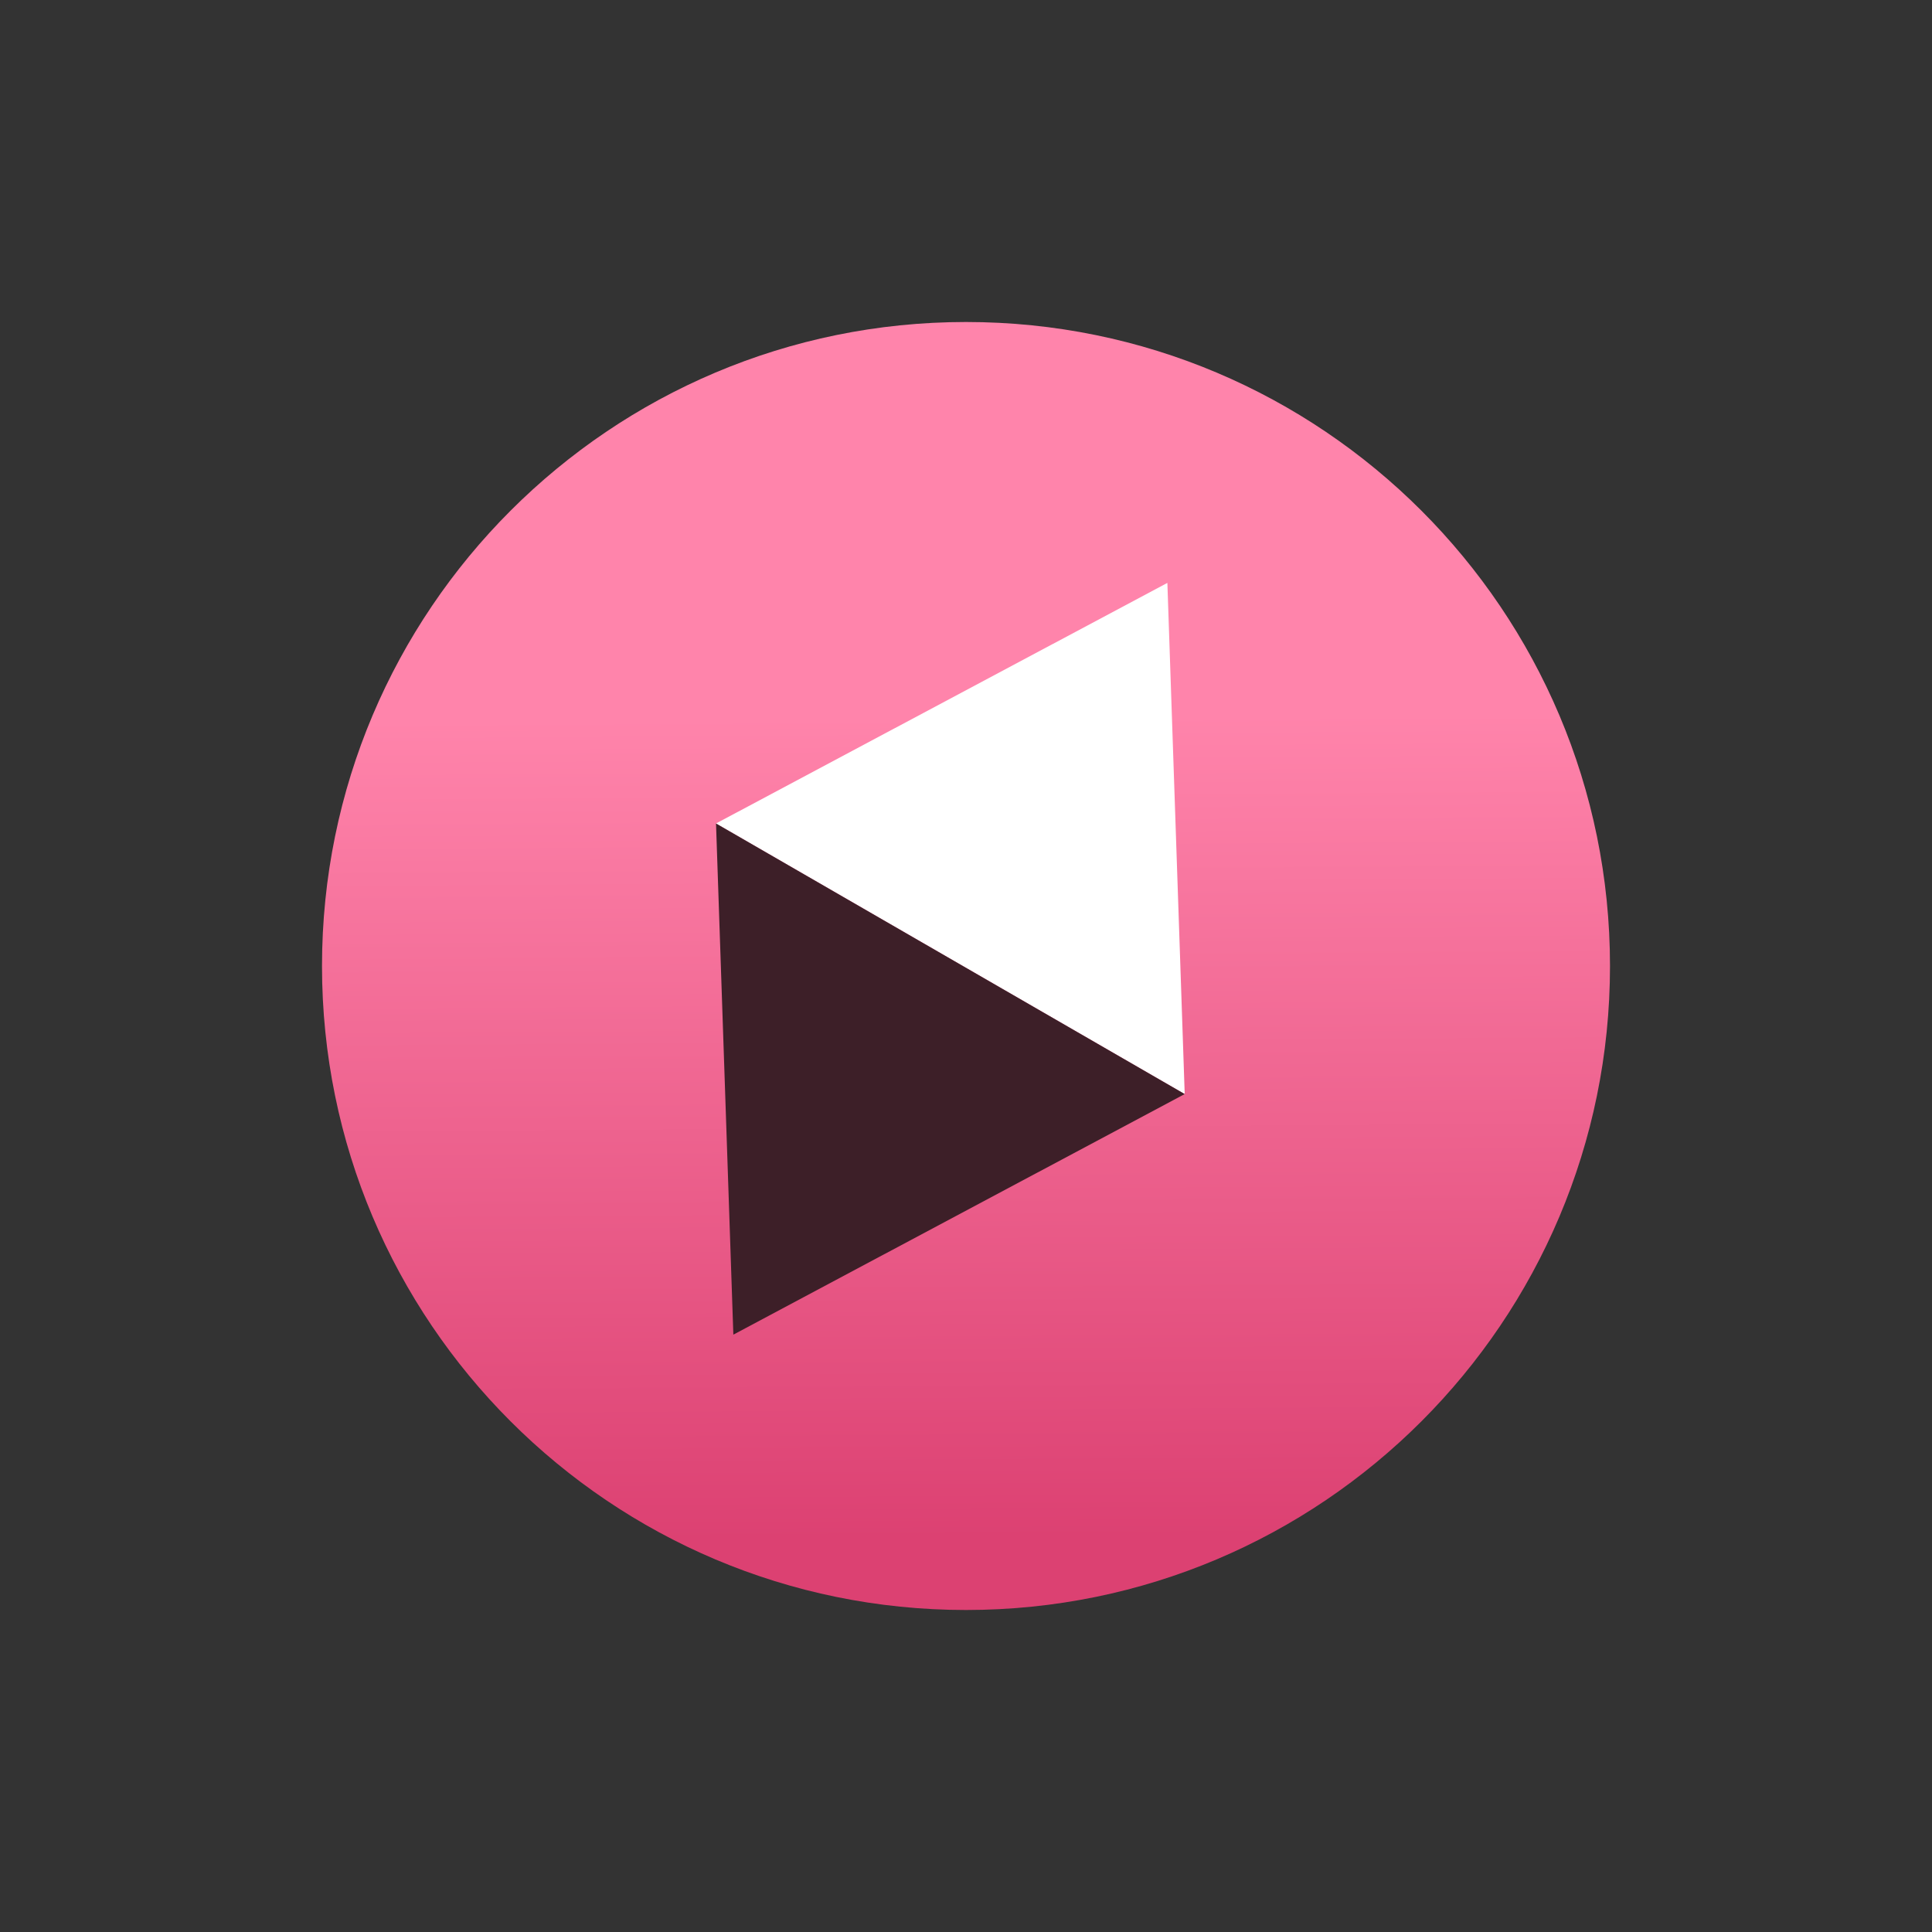 <svg width="69" height="69" viewBox="0 0 69 69" fill="none" xmlns="http://www.w3.org/2000/svg">
<rect x="0" y="0" width="69" height="69" fill="#333333" stroke="none"/>
<path d="M34.5 57.5C47.203 57.5 57.5 47.203 57.5 34.5C57.5 21.797 47.203 11.5 34.5 11.5C21.797 11.5 11.5 21.797 11.5 34.5C11.5 47.203 21.797 57.5 34.5 57.5Z" fill="url(#paint0_linear_1_55)"/>
<path d="M41.692 20.818L25.572 29.41L42.311 39.074L41.692 20.818Z" fill="white"/>
<path d="M26.191 47.666L42.311 39.074L25.572 29.41L26.191 47.666Z" fill="#3D1F28"/>
<defs>
<linearGradient id="paint0_linear_1_55" x1="37.056" y1="25.555" x2="37.249" y2="54.943" gradientUnits="userSpaceOnUse">
<stop stop-color="#FF84AB"/>
<stop offset="1" stop-color="#DC4172"/>
</linearGradient>
</defs>
</svg>
